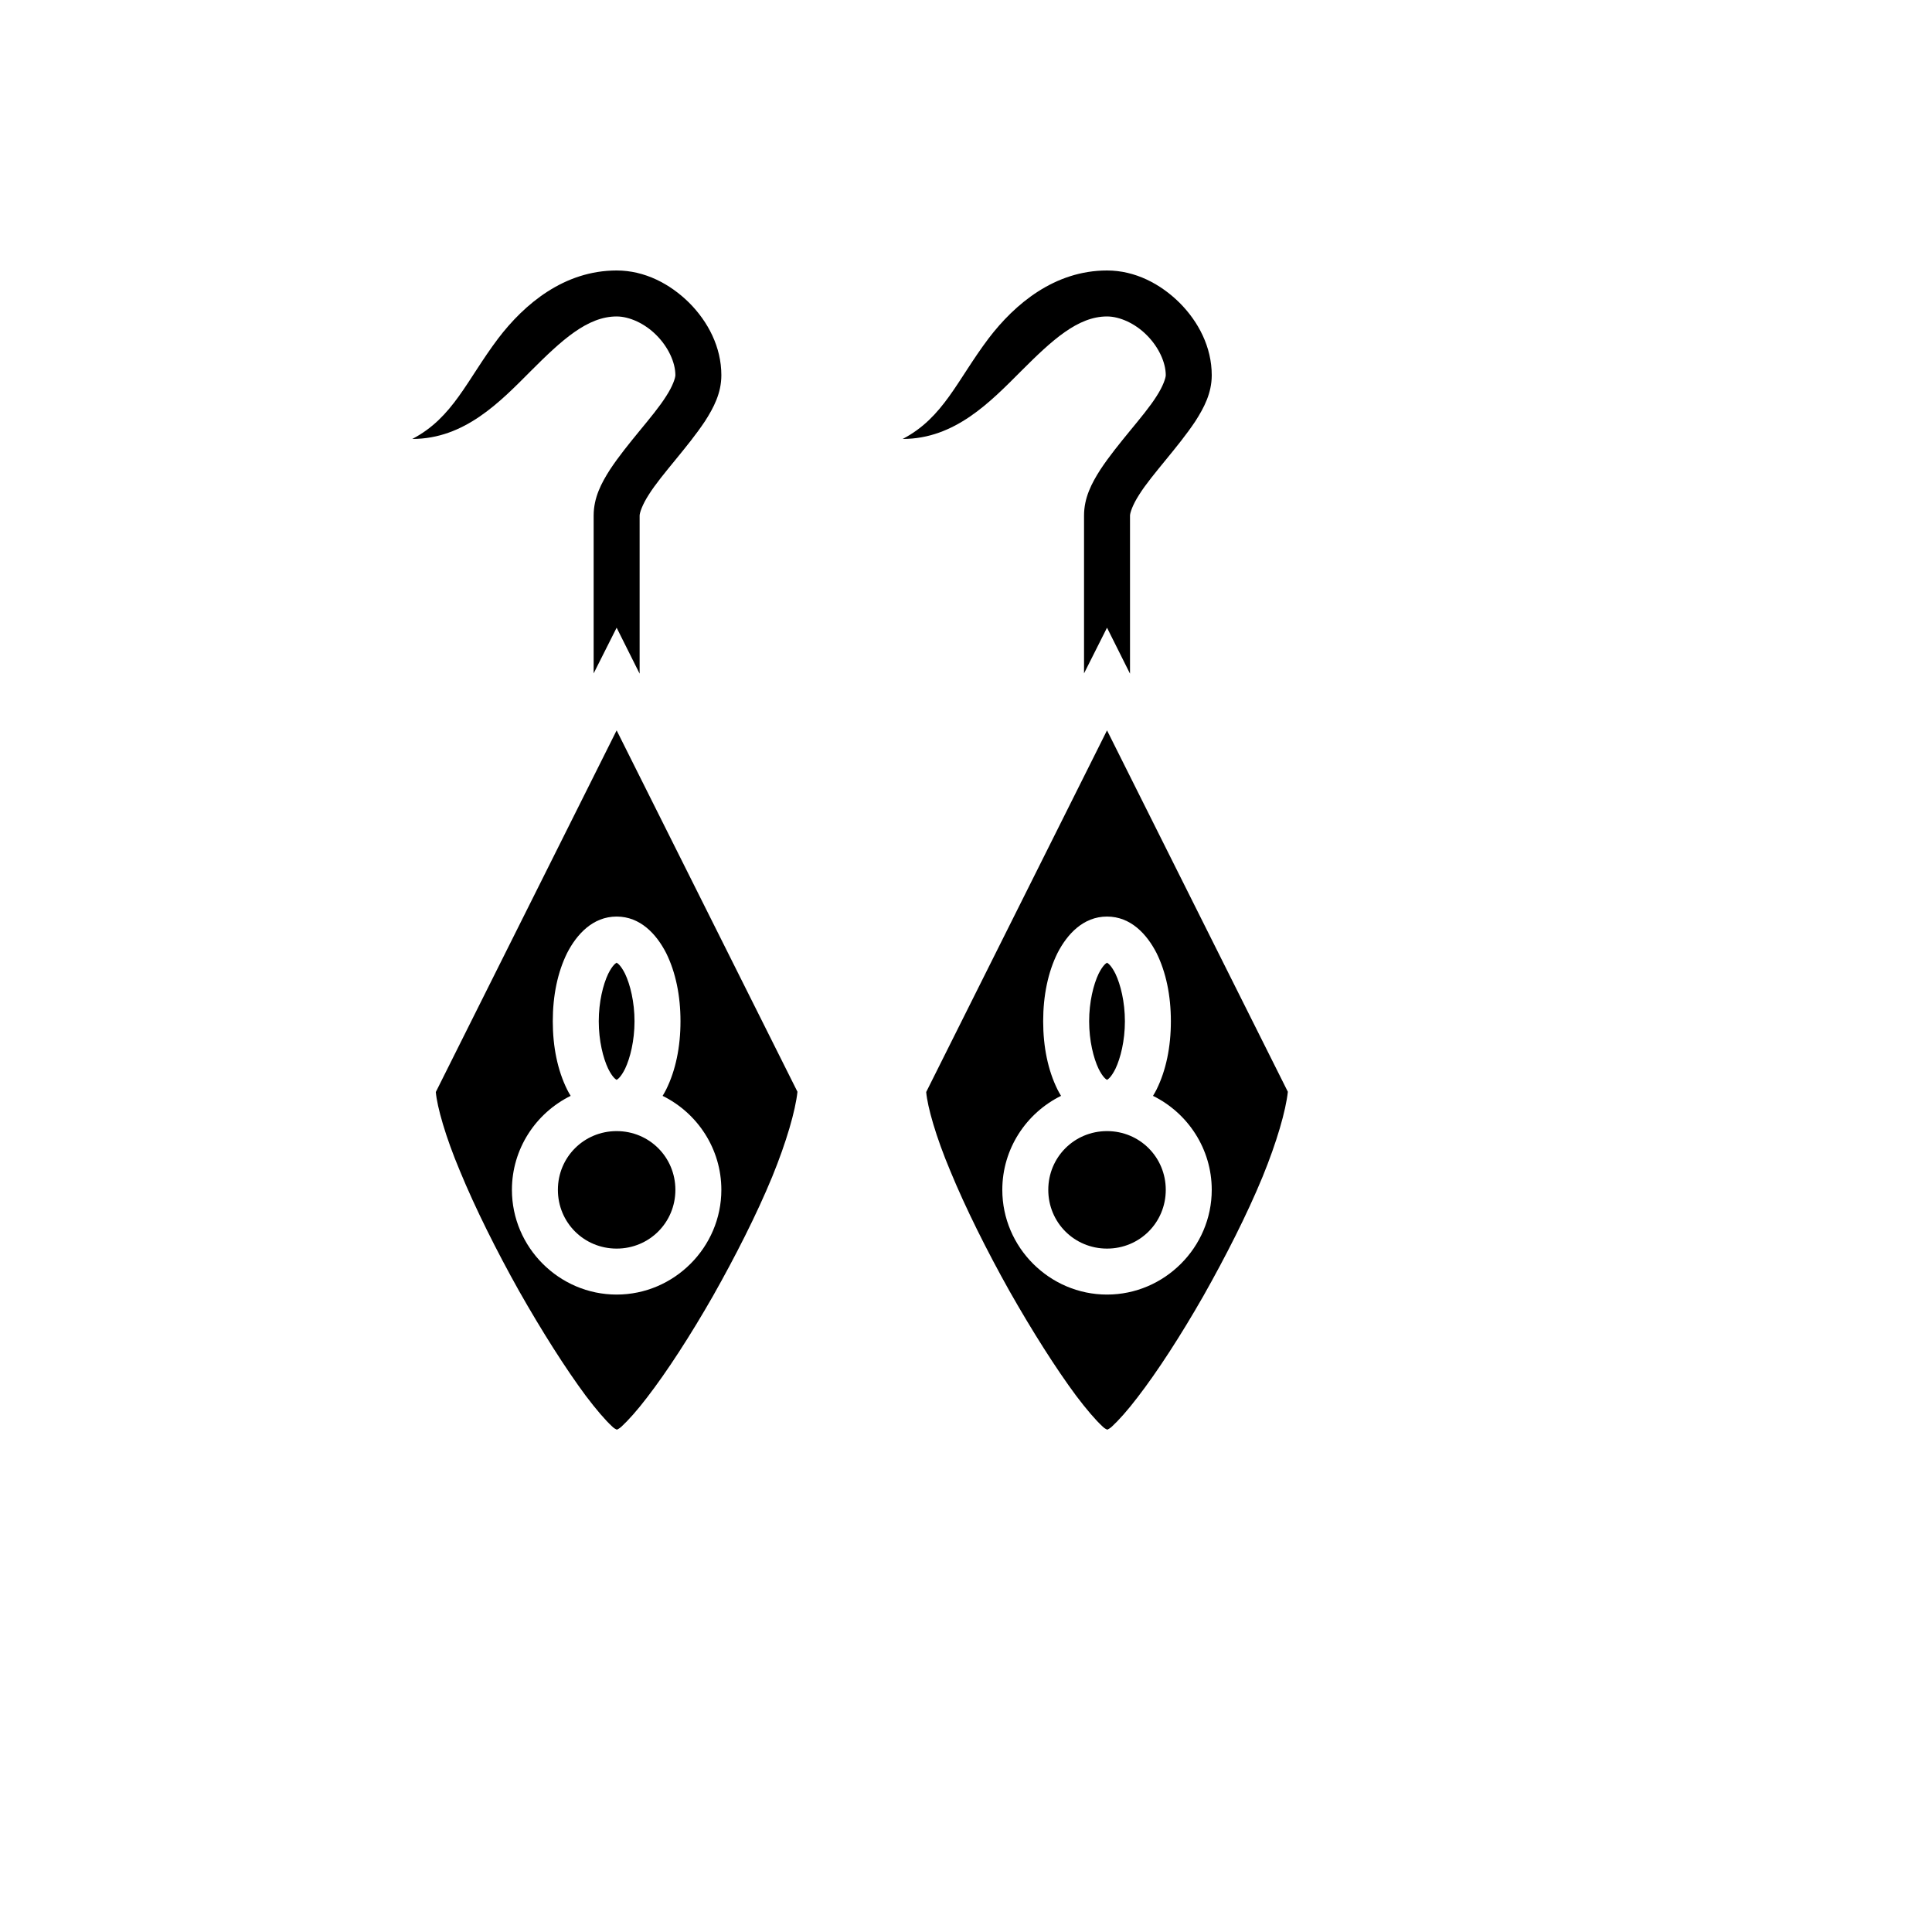 <svg xmlns="http://www.w3.org/2000/svg" version="1.1" xmlns:xlink="http://www.w3.org/1999/xlink" width="100%" height="100%" id="svgWorkerArea" viewBox="-25 -25 625 625" xmlns:idraw="https://idraw.muisca.co" style="background: white;"><defs id="defsdoc"><pattern id="patternBool" x="0" y="0" width="10" height="10" patternUnits="userSpaceOnUse" patternTransform="rotate(35)"><circle cx="5" cy="5" r="4" style="stroke: none;fill: #ff000070;"></circle></pattern></defs><g id="fileImp-385973581" class="cosito"><path id="pathImp-681125896" fill="#000" class="grouped" d="M174.481 62.5C157.543 62.5 144.654 73.316 136.143 84.511 125.981 97.987 121.601 110.092 108.382 116.999 125.32 116.999 136.804 104.969 146.719 95.021 156.634 85.106 164.979 77.373 174.481 77.373 178.612 77.373 183.653 79.669 187.371 83.454 191.171 87.246 193.485 92.245 193.485 96.376 193.485 97.202 192.659 99.863 190.51 103.151 188.445 106.456 185.222 110.34 181.917 114.355 178.612 118.404 175.225 122.535 172.333 126.914 169.524 131.293 167.045 136.003 167.045 141.787 167.045 141.787 167.045 192.849 167.045 192.849 167.045 192.849 167.789 191.361 167.789 191.361 167.789 191.361 174.481 178.059 174.481 178.059 174.481 178.059 181.917 192.931 181.917 192.931 181.917 192.931 181.917 141.787 181.917 141.787 181.917 140.96 182.744 138.316 184.892 135.011 186.958 131.706 190.18 127.823 193.485 123.774 196.79 119.726 200.177 115.595 203.069 111.249 205.879 106.869 208.357 102.16 208.357 96.376 208.357 87.287 204.061 79.066 197.947 72.944 191.75 66.813 183.57 62.5 174.481 62.5 174.481 62.5 174.481 62.5 174.481 62.5M333.12 62.5C316.182 62.5 303.293 73.316 294.783 84.511 284.62 97.987 280.241 110.092 267.021 116.999 283.959 116.999 295.444 104.936 305.358 95.021 315.274 85.106 323.619 77.373 333.12 77.373 337.252 77.373 342.292 79.669 346.01 83.454 349.81 87.246 352.124 92.245 352.124 96.376 352.124 97.202 351.298 99.863 349.15 103.168 347.084 106.456 343.862 110.34 340.557 114.355 337.252 118.404 333.864 122.535 330.972 126.914 328.163 131.293 325.684 136.003 325.684 141.787 325.684 141.787 325.684 192.849 325.684 192.849 325.684 192.849 326.428 191.361 326.428 191.361 326.428 191.361 333.12 178.059 333.12 178.059 333.12 178.059 340.557 192.931 340.557 192.931 340.557 192.931 340.557 141.787 340.557 141.787 340.557 140.96 341.383 138.316 343.531 135.011 345.597 131.706 348.819 127.823 352.124 123.774 355.429 119.726 358.817 115.595 361.709 111.249 364.518 106.869 366.997 102.16 366.997 96.376 366.997 87.287 362.7 79.066 356.586 72.944 350.389 66.813 342.209 62.5 333.12 62.5 333.12 62.5 333.12 62.5 333.12 62.5M174.481 211.274C174.481 211.274 115.983 328.27 115.983 328.27 116.396 333.062 119.123 342.73 123.75 353.719 128.707 365.782 135.648 379.663 142.919 392.635 150.272 405.607 158.039 417.835 164.484 426.511 167.789 430.89 170.763 434.36 172.994 436.426 173.655 437.087 174.068 437.252 174.564 437.5 175.06 437.252 175.39 437.087 176.051 436.509 178.199 434.526 181.174 431.221 184.314 427.089 190.758 418.744 198.36 407.012 205.631 394.287 212.819 381.563 219.76 367.93 224.8 355.702 229.427 344.382 232.318 334.302 232.979 328.188 232.979 328.188 174.481 211.274 174.481 211.274 174.481 211.274 174.481 211.274 174.481 211.274M333.12 211.274C333.12 211.274 274.622 328.27 274.622 328.27 275.035 333.062 277.762 342.73 282.389 353.719 287.346 365.782 294.287 379.663 301.558 392.635 308.911 405.607 316.678 417.835 323.123 426.511 326.428 430.89 329.402 434.36 331.633 436.426 332.294 437.087 332.707 437.252 333.203 437.5 333.699 437.252 334.029 437.087 334.69 436.509 336.839 434.526 339.813 431.221 342.953 427.089 349.397 418.744 356.999 407.012 364.27 394.287 371.458 381.563 378.399 367.93 383.439 355.702 388.066 344.382 390.958 334.302 391.619 328.188 391.619 328.188 333.12 211.274 333.12 211.274 333.12 211.274 333.12 211.274 333.12 211.274M174.481 271.507C182.165 271.507 187.371 277.208 190.51 283.322 193.567 289.519 195.137 297.038 195.137 305.383 195.137 313.728 193.567 321.247 190.51 327.444 190.18 328.105 189.767 328.849 189.354 329.51 200.591 335.046 208.357 346.613 208.357 359.916 208.357 378.506 193.072 393.792 174.481 393.792 155.891 393.792 140.605 378.506 140.605 359.916 140.605 346.613 148.372 335.046 159.609 329.51 159.196 328.849 158.782 328.105 158.452 327.444 155.395 321.247 153.825 313.728 153.825 305.383 153.825 297.038 155.395 289.519 158.452 283.322 161.592 277.208 166.797 271.507 174.481 271.507 174.481 271.507 174.481 271.507 174.481 271.507M333.12 271.507C340.805 271.507 346.01 277.208 349.15 283.322 352.207 289.519 353.776 297.038 353.776 305.383 353.776 313.728 352.207 321.247 349.15 327.444 348.819 328.105 348.406 328.849 347.993 329.51 359.23 335.046 366.997 346.613 366.997 359.916 366.997 378.506 351.711 393.792 333.12 393.792 314.53 393.792 299.244 378.506 299.244 359.916 299.244 346.613 307.011 335.046 318.248 329.51 317.835 328.849 317.422 328.105 317.091 327.444 314.034 321.247 312.464 313.728 312.464 305.383 312.464 297.038 314.034 289.519 317.091 283.322 320.231 277.208 325.436 271.507 333.12 271.507 333.12 271.507 333.12 271.507 333.12 271.507M174.481 286.38C174.399 286.38 174.399 286.38 174.481 286.462 174.564 286.38 174.564 286.38 174.481 286.38 174.481 286.38 174.481 286.38 174.481 286.38M174.481 286.462C174.233 286.545 173.159 287.206 171.755 290.015 170.102 293.485 168.697 299.104 168.697 305.383 168.697 311.663 170.102 317.281 171.755 320.752 173.159 323.561 174.233 324.222 174.481 324.304 174.729 324.222 175.803 323.561 177.208 320.752 178.86 317.281 180.265 311.663 180.265 305.383 180.265 299.104 178.86 293.485 177.208 290.015 175.803 287.206 174.729 286.545 174.481 286.462 174.481 286.462 174.481 286.462 174.481 286.462M174.481 324.304C174.399 324.387 174.399 324.387 174.481 324.387 174.564 324.387 174.564 324.387 174.481 324.304 174.481 324.304 174.481 324.304 174.481 324.304M333.12 286.38C333.038 286.38 333.038 286.38 333.12 286.462 333.203 286.38 333.203 286.38 333.12 286.38 333.12 286.38 333.12 286.38 333.12 286.38M333.12 286.462C332.873 286.545 331.798 287.206 330.394 290.015 328.741 293.485 327.337 299.104 327.337 305.383 327.337 311.663 328.741 317.281 330.394 320.752 331.798 323.561 332.873 324.222 333.12 324.304 333.368 324.222 334.442 323.561 335.847 320.752 337.5 317.281 338.904 311.663 338.904 305.383 338.904 299.104 337.5 293.485 335.847 290.015 334.442 287.206 333.368 286.545 333.12 286.462 333.12 286.462 333.12 286.462 333.12 286.462M333.12 324.304C333.038 324.387 333.038 324.387 333.12 324.387 333.203 324.387 333.203 324.387 333.12 324.304 333.12 324.304 333.12 324.304 333.12 324.304M174.481 340.912C163.905 340.912 155.477 349.34 155.477 359.916 155.477 370.491 163.905 378.919 174.481 378.919 185.057 378.919 193.485 370.491 193.485 359.916 193.485 349.34 185.057 340.912 174.481 340.912 174.481 340.912 174.481 340.912 174.481 340.912M333.12 340.912C322.544 340.912 314.117 349.34 314.117 359.916 314.117 370.491 322.544 378.919 333.12 378.919 343.696 378.919 352.124 370.491 352.124 359.916 352.124 349.34 343.696 340.912 333.12 340.912 333.12 340.912 333.12 340.912 333.12 340.912"></path></g></svg>